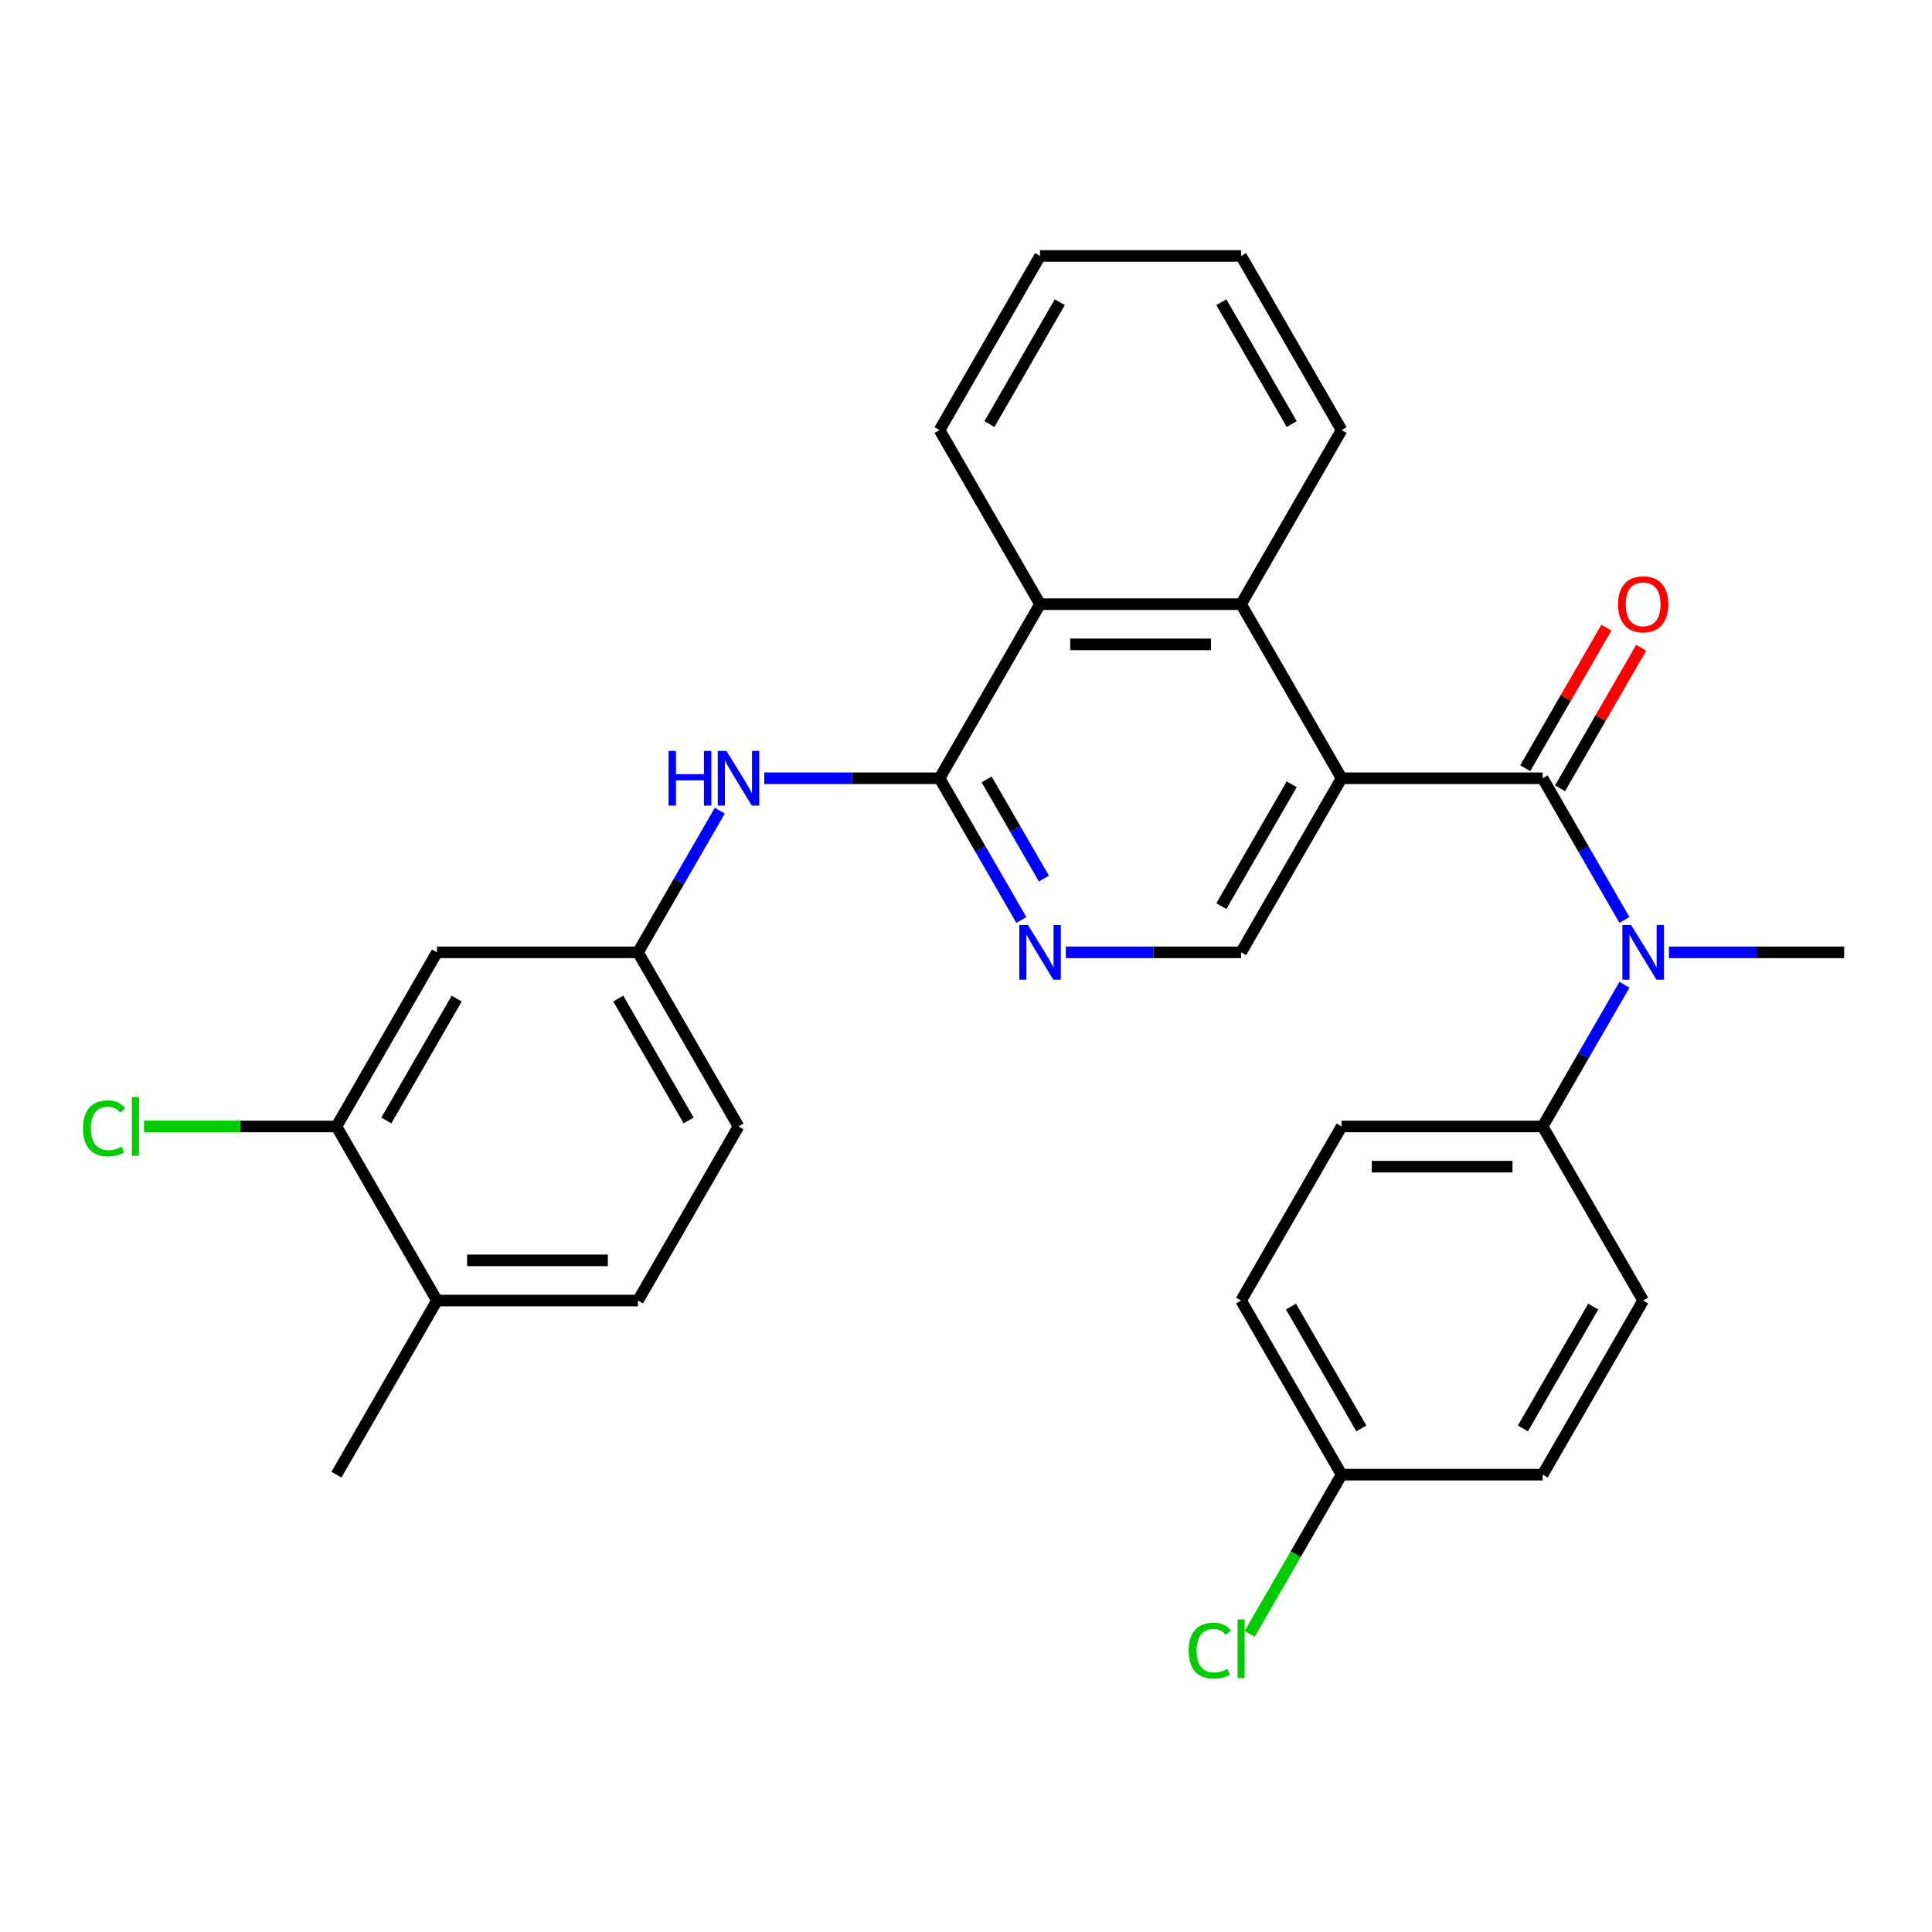 <?xml version='1.0' encoding='iso-8859-1'?>
<svg version='1.1' baseProfile='full'
              xmlns='http://www.w3.org/2000/svg'
                      xmlns:rdkit='http://www.rdkit.org/xml'
                      xmlns:xlink='http://www.w3.org/1999/xlink'
                  xml:space='preserve'
width='1000px' height='1000px' viewBox='0 0 1000 1000'>
<!-- END OF HEADER -->
<rect style='opacity:1.0;fill:#FFFFFF;stroke:none' width='1000' height='1000' x='0' y='0'> </rect>
<path class='bond-0' d='M 694.412,402.829 L 798.465,402.829' style='fill:none;fill-rule:evenodd;stroke:#000000;stroke-width:6px;stroke-linecap:butt;stroke-linejoin:miter;stroke-opacity:1' />
<path class='bond-2' d='M 694.412,402.829 L 642.385,312.716' style='fill:none;fill-rule:evenodd;stroke:#000000;stroke-width:6px;stroke-linecap:butt;stroke-linejoin:miter;stroke-opacity:1' />
<path class='bond-6' d='M 694.412,402.829 L 642.385,492.941' style='fill:none;fill-rule:evenodd;stroke:#000000;stroke-width:6px;stroke-linecap:butt;stroke-linejoin:miter;stroke-opacity:1' />
<path class='bond-6' d='M 668.585,405.94 L 632.167,469.019' style='fill:none;fill-rule:evenodd;stroke:#000000;stroke-width:6px;stroke-linecap:butt;stroke-linejoin:miter;stroke-opacity:1' />
<path class='bond-3' d='M 798.465,402.829 L 819.64,439.504' style='fill:none;fill-rule:evenodd;stroke:#000000;stroke-width:6px;stroke-linecap:butt;stroke-linejoin:miter;stroke-opacity:1' />
<path class='bond-3' d='M 819.64,439.504 L 840.815,476.18' style='fill:none;fill-rule:evenodd;stroke:#0000FF;stroke-width:6px;stroke-linecap:butt;stroke-linejoin:miter;stroke-opacity:1' />
<path class='bond-11' d='M 807.477,408.031 L 828.478,371.655' style='fill:none;fill-rule:evenodd;stroke:#000000;stroke-width:6px;stroke-linecap:butt;stroke-linejoin:miter;stroke-opacity:1' />
<path class='bond-11' d='M 828.478,371.655 L 849.48,335.28' style='fill:none;fill-rule:evenodd;stroke:#FF0000;stroke-width:6px;stroke-linecap:butt;stroke-linejoin:miter;stroke-opacity:1' />
<path class='bond-11' d='M 789.454,397.626 L 810.456,361.25' style='fill:none;fill-rule:evenodd;stroke:#000000;stroke-width:6px;stroke-linecap:butt;stroke-linejoin:miter;stroke-opacity:1' />
<path class='bond-11' d='M 810.456,361.25 L 831.457,324.874' style='fill:none;fill-rule:evenodd;stroke:#FF0000;stroke-width:6px;stroke-linecap:butt;stroke-linejoin:miter;stroke-opacity:1' />
<path class='bond-1' d='M 486.305,402.829 L 507.48,439.504' style='fill:none;fill-rule:evenodd;stroke:#000000;stroke-width:6px;stroke-linecap:butt;stroke-linejoin:miter;stroke-opacity:1' />
<path class='bond-1' d='M 507.48,439.504 L 528.655,476.18' style='fill:none;fill-rule:evenodd;stroke:#0000FF;stroke-width:6px;stroke-linecap:butt;stroke-linejoin:miter;stroke-opacity:1' />
<path class='bond-1' d='M 510.68,403.426 L 525.502,429.099' style='fill:none;fill-rule:evenodd;stroke:#000000;stroke-width:6px;stroke-linecap:butt;stroke-linejoin:miter;stroke-opacity:1' />
<path class='bond-1' d='M 525.502,429.099 L 540.325,454.772' style='fill:none;fill-rule:evenodd;stroke:#0000FF;stroke-width:6px;stroke-linecap:butt;stroke-linejoin:miter;stroke-opacity:1' />
<path class='bond-7' d='M 486.305,402.829 L 440.949,402.829' style='fill:none;fill-rule:evenodd;stroke:#000000;stroke-width:6px;stroke-linecap:butt;stroke-linejoin:miter;stroke-opacity:1' />
<path class='bond-7' d='M 440.949,402.829 L 395.593,402.829' style='fill:none;fill-rule:evenodd;stroke:#0000FF;stroke-width:6px;stroke-linecap:butt;stroke-linejoin:miter;stroke-opacity:1' />
<path class='bond-29' d='M 486.305,402.829 L 538.332,312.716' style='fill:none;fill-rule:evenodd;stroke:#000000;stroke-width:6px;stroke-linecap:butt;stroke-linejoin:miter;stroke-opacity:1' />
<path class='bond-5' d='M 642.385,312.716 L 538.332,312.716' style='fill:none;fill-rule:evenodd;stroke:#000000;stroke-width:6px;stroke-linecap:butt;stroke-linejoin:miter;stroke-opacity:1' />
<path class='bond-5' d='M 626.777,333.526 L 553.94,333.526' style='fill:none;fill-rule:evenodd;stroke:#000000;stroke-width:6px;stroke-linecap:butt;stroke-linejoin:miter;stroke-opacity:1' />
<path class='bond-24' d='M 642.385,312.716 L 694.412,222.603' style='fill:none;fill-rule:evenodd;stroke:#000000;stroke-width:6px;stroke-linecap:butt;stroke-linejoin:miter;stroke-opacity:1' />
<path class='bond-10' d='M 840.815,509.703 L 819.64,546.379' style='fill:none;fill-rule:evenodd;stroke:#0000FF;stroke-width:6px;stroke-linecap:butt;stroke-linejoin:miter;stroke-opacity:1' />
<path class='bond-10' d='M 819.64,546.379 L 798.465,583.054' style='fill:none;fill-rule:evenodd;stroke:#000000;stroke-width:6px;stroke-linecap:butt;stroke-linejoin:miter;stroke-opacity:1' />
<path class='bond-23' d='M 863.833,492.941 L 909.189,492.941' style='fill:none;fill-rule:evenodd;stroke:#0000FF;stroke-width:6px;stroke-linecap:butt;stroke-linejoin:miter;stroke-opacity:1' />
<path class='bond-23' d='M 909.189,492.941 L 954.545,492.941' style='fill:none;fill-rule:evenodd;stroke:#000000;stroke-width:6px;stroke-linecap:butt;stroke-linejoin:miter;stroke-opacity:1' />
<path class='bond-4' d='M 551.673,492.941 L 597.029,492.941' style='fill:none;fill-rule:evenodd;stroke:#0000FF;stroke-width:6px;stroke-linecap:butt;stroke-linejoin:miter;stroke-opacity:1' />
<path class='bond-4' d='M 597.029,492.941 L 642.385,492.941' style='fill:none;fill-rule:evenodd;stroke:#000000;stroke-width:6px;stroke-linecap:butt;stroke-linejoin:miter;stroke-opacity:1' />
<path class='bond-25' d='M 538.332,312.716 L 486.305,222.603' style='fill:none;fill-rule:evenodd;stroke:#000000;stroke-width:6px;stroke-linecap:butt;stroke-linejoin:miter;stroke-opacity:1' />
<path class='bond-12' d='M 372.575,419.59 L 351.4,456.266' style='fill:none;fill-rule:evenodd;stroke:#0000FF;stroke-width:6px;stroke-linecap:butt;stroke-linejoin:miter;stroke-opacity:1' />
<path class='bond-12' d='M 351.4,456.266 L 330.225,492.941' style='fill:none;fill-rule:evenodd;stroke:#000000;stroke-width:6px;stroke-linecap:butt;stroke-linejoin:miter;stroke-opacity:1' />
<path class='bond-8' d='M 174.145,583.054 L 226.172,492.941' style='fill:none;fill-rule:evenodd;stroke:#000000;stroke-width:6px;stroke-linecap:butt;stroke-linejoin:miter;stroke-opacity:1' />
<path class='bond-8' d='M 199.971,579.943 L 236.39,516.864' style='fill:none;fill-rule:evenodd;stroke:#000000;stroke-width:6px;stroke-linecap:butt;stroke-linejoin:miter;stroke-opacity:1' />
<path class='bond-17' d='M 174.145,583.054 L 124.339,583.054' style='fill:none;fill-rule:evenodd;stroke:#000000;stroke-width:6px;stroke-linecap:butt;stroke-linejoin:miter;stroke-opacity:1' />
<path class='bond-17' d='M 124.339,583.054 L 74.533,583.054' style='fill:none;fill-rule:evenodd;stroke:#00CC00;stroke-width:6px;stroke-linecap:butt;stroke-linejoin:miter;stroke-opacity:1' />
<path class='bond-32' d='M 174.145,583.054 L 226.172,673.167' style='fill:none;fill-rule:evenodd;stroke:#000000;stroke-width:6px;stroke-linecap:butt;stroke-linejoin:miter;stroke-opacity:1' />
<path class='bond-9' d='M 226.172,492.941 L 330.225,492.941' style='fill:none;fill-rule:evenodd;stroke:#000000;stroke-width:6px;stroke-linecap:butt;stroke-linejoin:miter;stroke-opacity:1' />
<path class='bond-14' d='M 798.465,583.054 L 694.412,583.054' style='fill:none;fill-rule:evenodd;stroke:#000000;stroke-width:6px;stroke-linecap:butt;stroke-linejoin:miter;stroke-opacity:1' />
<path class='bond-14' d='M 782.857,603.865 L 710.02,603.865' style='fill:none;fill-rule:evenodd;stroke:#000000;stroke-width:6px;stroke-linecap:butt;stroke-linejoin:miter;stroke-opacity:1' />
<path class='bond-15' d='M 798.465,583.054 L 850.492,673.167' style='fill:none;fill-rule:evenodd;stroke:#000000;stroke-width:6px;stroke-linecap:butt;stroke-linejoin:miter;stroke-opacity:1' />
<path class='bond-18' d='M 330.225,492.941 L 382.252,583.054' style='fill:none;fill-rule:evenodd;stroke:#000000;stroke-width:6px;stroke-linecap:butt;stroke-linejoin:miter;stroke-opacity:1' />
<path class='bond-18' d='M 320.006,516.864 L 356.425,579.943' style='fill:none;fill-rule:evenodd;stroke:#000000;stroke-width:6px;stroke-linecap:butt;stroke-linejoin:miter;stroke-opacity:1' />
<path class='bond-13' d='M 226.172,673.167 L 330.225,673.167' style='fill:none;fill-rule:evenodd;stroke:#000000;stroke-width:6px;stroke-linecap:butt;stroke-linejoin:miter;stroke-opacity:1' />
<path class='bond-13' d='M 241.78,652.357 L 314.617,652.357' style='fill:none;fill-rule:evenodd;stroke:#000000;stroke-width:6px;stroke-linecap:butt;stroke-linejoin:miter;stroke-opacity:1' />
<path class='bond-26' d='M 226.172,673.167 L 174.145,763.28' style='fill:none;fill-rule:evenodd;stroke:#000000;stroke-width:6px;stroke-linecap:butt;stroke-linejoin:miter;stroke-opacity:1' />
<path class='bond-20' d='M 694.412,583.054 L 642.385,673.167' style='fill:none;fill-rule:evenodd;stroke:#000000;stroke-width:6px;stroke-linecap:butt;stroke-linejoin:miter;stroke-opacity:1' />
<path class='bond-21' d='M 850.492,673.167 L 798.465,763.28' style='fill:none;fill-rule:evenodd;stroke:#000000;stroke-width:6px;stroke-linecap:butt;stroke-linejoin:miter;stroke-opacity:1' />
<path class='bond-21' d='M 824.665,676.279 L 788.247,739.358' style='fill:none;fill-rule:evenodd;stroke:#000000;stroke-width:6px;stroke-linecap:butt;stroke-linejoin:miter;stroke-opacity:1' />
<path class='bond-16' d='M 330.225,673.167 L 382.252,583.054' style='fill:none;fill-rule:evenodd;stroke:#000000;stroke-width:6px;stroke-linecap:butt;stroke-linejoin:miter;stroke-opacity:1' />
<path class='bond-19' d='M 694.412,763.28 L 798.465,763.28' style='fill:none;fill-rule:evenodd;stroke:#000000;stroke-width:6px;stroke-linecap:butt;stroke-linejoin:miter;stroke-opacity:1' />
<path class='bond-22' d='M 694.412,763.28 L 670.619,804.49' style='fill:none;fill-rule:evenodd;stroke:#000000;stroke-width:6px;stroke-linecap:butt;stroke-linejoin:miter;stroke-opacity:1' />
<path class='bond-22' d='M 670.619,804.49 L 646.827,845.7' style='fill:none;fill-rule:evenodd;stroke:#00CC00;stroke-width:6px;stroke-linecap:butt;stroke-linejoin:miter;stroke-opacity:1' />
<path class='bond-31' d='M 694.412,763.28 L 642.385,673.167' style='fill:none;fill-rule:evenodd;stroke:#000000;stroke-width:6px;stroke-linecap:butt;stroke-linejoin:miter;stroke-opacity:1' />
<path class='bond-31' d='M 704.63,739.358 L 668.212,676.279' style='fill:none;fill-rule:evenodd;stroke:#000000;stroke-width:6px;stroke-linecap:butt;stroke-linejoin:miter;stroke-opacity:1' />
<path class='bond-27' d='M 694.412,222.603 L 642.385,132.49' style='fill:none;fill-rule:evenodd;stroke:#000000;stroke-width:6px;stroke-linecap:butt;stroke-linejoin:miter;stroke-opacity:1' />
<path class='bond-27' d='M 668.585,219.491 L 632.167,156.412' style='fill:none;fill-rule:evenodd;stroke:#000000;stroke-width:6px;stroke-linecap:butt;stroke-linejoin:miter;stroke-opacity:1' />
<path class='bond-30' d='M 486.305,222.603 L 538.332,132.49' style='fill:none;fill-rule:evenodd;stroke:#000000;stroke-width:6px;stroke-linecap:butt;stroke-linejoin:miter;stroke-opacity:1' />
<path class='bond-30' d='M 512.132,219.491 L 548.55,156.412' style='fill:none;fill-rule:evenodd;stroke:#000000;stroke-width:6px;stroke-linecap:butt;stroke-linejoin:miter;stroke-opacity:1' />
<path class='bond-28' d='M 642.385,132.49 L 538.332,132.49' style='fill:none;fill-rule:evenodd;stroke:#000000;stroke-width:6px;stroke-linecap:butt;stroke-linejoin:miter;stroke-opacity:1' />
<path  class='atom-4' d='M 844.232 478.781
L 853.512 493.781
Q 854.432 495.261, 855.912 497.941
Q 857.392 500.621, 857.472 500.781
L 857.472 478.781
L 861.232 478.781
L 861.232 507.101
L 857.352 507.101
L 847.392 490.701
Q 846.232 488.781, 844.992 486.581
Q 843.792 484.381, 843.432 483.701
L 843.432 507.101
L 839.752 507.101
L 839.752 478.781
L 844.232 478.781
' fill='#0000FF'/>
<path  class='atom-5' d='M 532.072 478.781
L 541.352 493.781
Q 542.272 495.261, 543.752 497.941
Q 545.232 500.621, 545.312 500.781
L 545.312 478.781
L 549.072 478.781
L 549.072 507.101
L 545.192 507.101
L 535.232 490.701
Q 534.072 488.781, 532.832 486.581
Q 531.632 484.381, 531.272 483.701
L 531.272 507.101
L 527.592 507.101
L 527.592 478.781
L 532.072 478.781
' fill='#0000FF'/>
<path  class='atom-8' d='M 346.032 388.669
L 349.872 388.669
L 349.872 400.709
L 364.352 400.709
L 364.352 388.669
L 368.192 388.669
L 368.192 416.989
L 364.352 416.989
L 364.352 403.909
L 349.872 403.909
L 349.872 416.989
L 346.032 416.989
L 346.032 388.669
' fill='#0000FF'/>
<path  class='atom-8' d='M 375.992 388.669
L 385.272 403.669
Q 386.192 405.149, 387.672 407.829
Q 389.152 410.509, 389.232 410.669
L 389.232 388.669
L 392.992 388.669
L 392.992 416.989
L 389.112 416.989
L 379.152 400.589
Q 377.992 398.669, 376.752 396.469
Q 375.552 394.269, 375.192 393.589
L 375.192 416.989
L 371.512 416.989
L 371.512 388.669
L 375.992 388.669
' fill='#0000FF'/>
<path  class='atom-12' d='M 837.492 312.796
Q 837.492 305.996, 840.852 302.196
Q 844.212 298.396, 850.492 298.396
Q 856.772 298.396, 860.132 302.196
Q 863.492 305.996, 863.492 312.796
Q 863.492 319.676, 860.092 323.596
Q 856.692 327.476, 850.492 327.476
Q 844.252 327.476, 840.852 323.596
Q 837.492 319.716, 837.492 312.796
M 850.492 324.276
Q 854.812 324.276, 857.132 321.396
Q 859.492 318.476, 859.492 312.796
Q 859.492 307.236, 857.132 304.436
Q 854.812 301.596, 850.492 301.596
Q 846.172 301.596, 843.812 304.396
Q 841.492 307.196, 841.492 312.796
Q 841.492 318.516, 843.812 321.396
Q 846.172 324.276, 850.492 324.276
' fill='#FF0000'/>
<path  class='atom-18' d='M 42.971 584.034
Q 42.971 576.994, 46.251 573.314
Q 49.571 569.594, 55.851 569.594
Q 61.691 569.594, 64.811 573.714
L 62.171 575.874
Q 59.891 572.874, 55.851 572.874
Q 51.571 572.874, 49.291 575.754
Q 47.051 578.594, 47.051 584.034
Q 47.051 589.634, 49.371 592.514
Q 51.731 595.394, 56.291 595.394
Q 59.411 595.394, 63.051 593.514
L 64.171 596.514
Q 62.691 597.474, 60.451 598.034
Q 58.211 598.594, 55.731 598.594
Q 49.571 598.594, 46.251 594.834
Q 42.971 591.074, 42.971 584.034
' fill='#00CC00'/>
<path  class='atom-18' d='M 68.251 567.874
L 71.931 567.874
L 71.931 598.234
L 68.251 598.234
L 68.251 567.874
' fill='#00CC00'/>
<path  class='atom-23' d='M 615.265 854.373
Q 615.265 847.333, 618.545 843.653
Q 621.865 839.933, 628.145 839.933
Q 633.985 839.933, 637.105 844.053
L 634.465 846.213
Q 632.185 843.213, 628.145 843.213
Q 623.865 843.213, 621.585 846.093
Q 619.345 848.933, 619.345 854.373
Q 619.345 859.973, 621.665 862.853
Q 624.025 865.733, 628.585 865.733
Q 631.705 865.733, 635.345 863.853
L 636.465 866.853
Q 634.985 867.813, 632.745 868.373
Q 630.505 868.933, 628.025 868.933
Q 621.865 868.933, 618.545 865.173
Q 615.265 861.413, 615.265 854.373
' fill='#00CC00'/>
<path  class='atom-23' d='M 640.545 838.213
L 644.225 838.213
L 644.225 868.573
L 640.545 868.573
L 640.545 838.213
' fill='#00CC00'/>
</svg>
